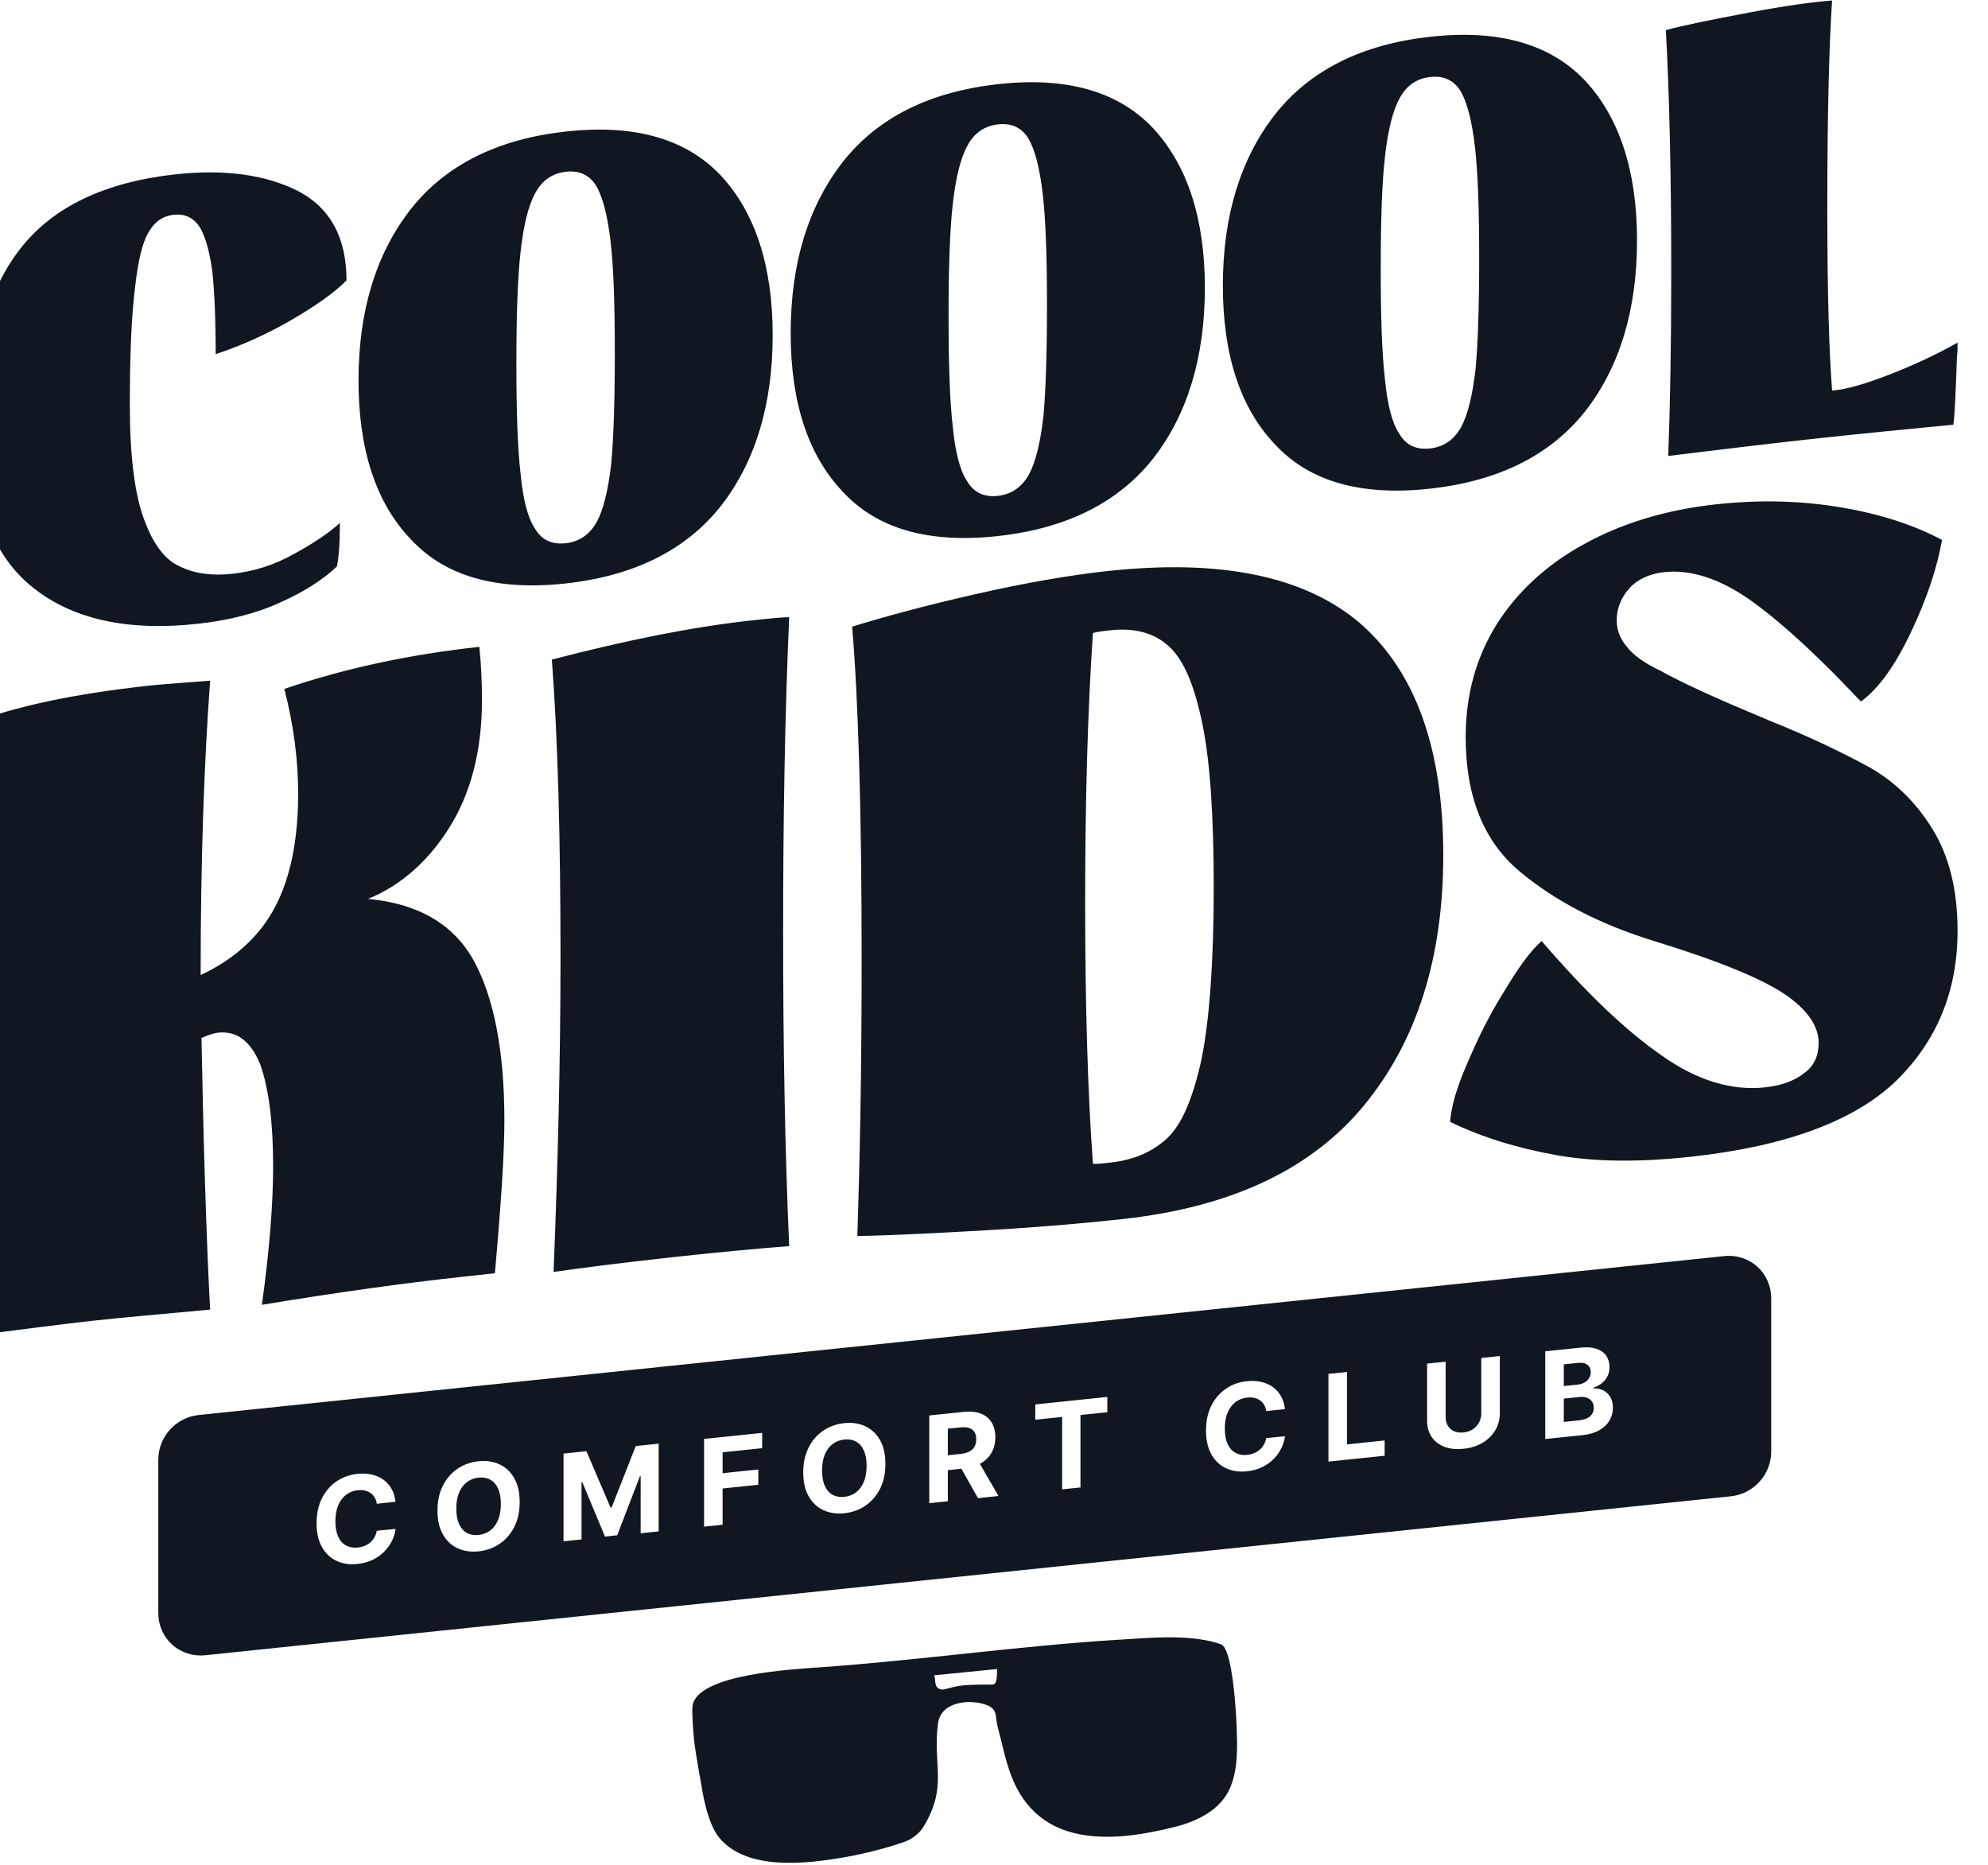 <svg xmlns="http://www.w3.org/2000/svg" xmlns:xlink="http://www.w3.org/1999/xlink" xmlns:serif="http://www.serif.com/" width="240" height="225.142" viewBox="0 0 953 894" xml:space="preserve" style="fill-rule:evenodd;clip-rule:evenodd;stroke-linejoin:round;stroke-miterlimit:2;">    <g transform="matrix(1,0,0,1,-29162.1,-589.845)">        <g transform="matrix(0.392,0,0,0.392,17292,748.226)">            <g transform="matrix(2.563,0,0,2.563,22147.5,3554.3)">                <g transform="matrix(1,0,0,1,4.54747e-13,-4.691)">                    <path d="M3183.2,-1421.25C3198.66,-1440.98 3223.29,-1452.84 3257.09,-1456.55C3280.57,-1459.12 3300.05,-1456.39 3315.51,-1448.64C3330.98,-1440.6 3338.71,-1426.27 3338.71,-1405.94C3332.98,-1400.16 3324.39,-1394.07 3312.93,-1387.37C3301.48,-1380.68 3289.16,-1375.03 3276.28,-1370.76C3276.28,-1387.93 3275.7,-1401.33 3274.56,-1411.22C3273.13,-1420.8 3271.12,-1427.74 3268.26,-1432C3265.39,-1435.98 3261.38,-1437.84 3256.23,-1437.27C3251.36,-1436.74 3247.64,-1434.32 3244.77,-1429.71C3241.62,-1425.08 3239.33,-1416.24 3237.9,-1403.19C3236.18,-1390.12 3235.32,-1371.42 3235.32,-1346.51C3235.32,-1322.46 3237.61,-1304.39 3241.91,-1292.55C3246.2,-1280.43 3251.93,-1272.75 3259.09,-1269.53C3266.25,-1266.02 3274.56,-1264.92 3284.3,-1265.99C3294.61,-1267.12 3304.34,-1270.19 3313.79,-1275.53C3322.96,-1280.54 3330.12,-1285.33 3335.56,-1290.22C3335.56,-1280.49 3334.99,-1273.55 3334.13,-1269.45C3327.54,-1263.29 3318.66,-1257.45 3307.49,-1252.5C3296.32,-1247.27 3282.86,-1243.79 3267.68,-1242.13C3233.89,-1238.42 3207.54,-1244.41 3188.64,-1259.8C3169.45,-1275.16 3160,-1301.61 3160,-1338.83C3160,-1374.04 3167.73,-1401.51 3183.2,-1421.25ZM3369.36,-1439.94C3385.97,-1460.94 3410.6,-1473.38 3443.53,-1476.99C3476.18,-1480.57 3500.81,-1473.53 3517.42,-1455.88C3533.75,-1438.21 3542.05,-1412.78 3542.05,-1379.85C3542.05,-1346.64 3533.75,-1319.39 3517.42,-1298.42C3500.81,-1277.42 3476.18,-1264.99 3443.24,-1261.37C3410.31,-1257.76 3385.68,-1264.8 3369.36,-1282.48C3352.74,-1299.84 3344.44,-1325.27 3344.44,-1358.19C3344.44,-1391.4 3352.74,-1418.65 3369.36,-1439.94ZM3421.77,-1313.7C3422.91,-1301.52 3425.2,-1292.61 3428.64,-1287.54C3431.79,-1282.16 3436.66,-1279.83 3443.24,-1280.56C3449.83,-1281.28 3454.7,-1284.67 3458.14,-1290.78C3461.29,-1296.56 3463.58,-1305.98 3465.01,-1318.44C3466.16,-1330.88 3466.73,-1348.69 3466.73,-1371.6C3466.73,-1394.21 3466.16,-1411.9 3464.72,-1424.34C3463.29,-1436.78 3461,-1445.69 3457.85,-1451.07C3454.7,-1456.17 3449.83,-1458.5 3443.53,-1457.8C3436.95,-1457.08 3432.08,-1453.69 3428.93,-1447.9C3425.49,-1441.8 3423.2,-1432.38 3421.77,-1419.63C3420.33,-1406.88 3419.76,-1389.06 3419.76,-1366.45C3419.76,-1343.54 3420.33,-1325.86 3421.77,-1313.7ZM3575.56,-1462.55C3592.17,-1483.55 3616.8,-1495.98 3649.74,-1499.59C3682.39,-1503.17 3707.02,-1496.14 3723.63,-1478.49C3739.95,-1460.81 3748.26,-1435.38 3748.26,-1402.46C3748.26,-1369.25 3739.95,-1342 3723.63,-1321.03C3707.02,-1300.03 3682.39,-1287.59 3649.45,-1283.98C3616.51,-1280.37 3591.89,-1287.4 3575.56,-1305.08C3558.95,-1322.44 3550.64,-1347.87 3550.64,-1380.8C3550.64,-1414.01 3558.95,-1441.26 3575.56,-1462.55ZM3627.97,-1336.31C3629.12,-1324.12 3631.41,-1315.21 3634.84,-1310.15C3637.99,-1304.77 3642.86,-1302.44 3649.45,-1303.16C3656.04,-1303.89 3660.91,-1307.28 3664.34,-1313.38C3667.49,-1319.17 3669.78,-1328.58 3671.22,-1341.05C3672.36,-1353.49 3672.93,-1371.3 3672.93,-1394.2C3672.93,-1416.82 3672.36,-1434.51 3670.93,-1446.95C3669.5,-1459.39 3667.21,-1468.3 3664.06,-1473.68C3660.91,-1478.77 3656.04,-1481.1 3649.74,-1480.41C3643.15,-1479.69 3638.28,-1476.29 3635.13,-1470.51C3631.69,-1464.4 3629.4,-1454.99 3627.97,-1442.24C3626.54,-1429.49 3625.97,-1411.67 3625.97,-1389.05C3625.97,-1366.15 3626.54,-1348.46 3627.97,-1336.31ZM3781.76,-1485.15C3798.38,-1506.16 3823.01,-1518.59 3855.94,-1522.2C3888.59,-1525.78 3913.22,-1518.75 3929.83,-1501.1C3946.16,-1483.42 3954.46,-1457.99 3954.46,-1425.07C3954.46,-1391.86 3946.16,-1364.61 3929.83,-1343.64C3913.22,-1322.63 3888.59,-1310.2 3855.66,-1306.59C3822.72,-1302.98 3798.09,-1310.01 3781.76,-1327.69C3765.15,-1345.05 3756.85,-1370.48 3756.85,-1403.4C3756.85,-1436.61 3765.15,-1463.86 3781.76,-1485.15ZM3834.18,-1358.92C3835.32,-1346.73 3837.61,-1337.82 3841.05,-1332.76C3844.2,-1327.38 3849.07,-1325.05 3855.66,-1325.77C3862.24,-1326.49 3867.11,-1329.89 3870.55,-1335.99C3873.7,-1341.78 3875.99,-1351.19 3877.42,-1363.66C3878.57,-1376.09 3879.14,-1393.91 3879.14,-1416.81C3879.14,-1439.43 3878.57,-1457.12 3877.14,-1469.56C3875.7,-1482 3873.41,-1490.91 3870.26,-1496.29C3867.11,-1501.38 3862.24,-1503.71 3855.94,-1503.02C3849.35,-1502.3 3844.49,-1498.9 3841.34,-1493.12C3837.9,-1487.01 3835.61,-1477.6 3834.18,-1464.85C3832.74,-1452.09 3832.17,-1434.28 3832.17,-1411.66C3832.17,-1388.76 3832.74,-1371.07 3834.18,-1358.92ZM4007.73,-1533.69C4025.49,-1537.07 4038.66,-1538.8 4047.54,-1539.49C4046.11,-1518.43 4045.25,-1485.41 4045.25,-1440.18C4045.25,-1400.38 4046.11,-1371.27 4047.54,-1353.39C4054.13,-1353.83 4063.29,-1356.55 4074.75,-1360.96C4085.92,-1365.33 4096.8,-1370.25 4107.4,-1376.27C4107.4,-1373.7 4107.4,-1371.41 4107.11,-1369.66C4106.54,-1351.85 4105.97,-1340.9 4105.39,-1337.12C4082.48,-1334.89 4059.86,-1332.7 4037.23,-1330.22C4014.89,-1327.77 3992.27,-1325 3969.35,-1322.2C3970.21,-1344.91 3970.79,-1374.18 3970.79,-1409.39C3970.79,-1455.77 3969.93,-1494.33 3968.21,-1525.35C3976.8,-1527.72 3989.97,-1530.31 4007.73,-1533.69ZM3399.63,-1081.05C3409.1,-1063.56 3414.04,-1038.18 3414.04,-1005.25C3414.04,-989.196 3412.39,-964.731 3409.51,-932.311L3392.63,-930.46C3366.69,-927.617 3335.4,-923.363 3298.34,-917.242C3302.05,-943.99 3303.7,-965.985 3303.7,-983.272C3303.7,-1004.26 3301.64,-1020.5 3297.52,-1031.99C3292.99,-1043.01 3286.4,-1048.05 3277.35,-1047.06C3276.11,-1046.93 3273.23,-1046.2 3269.52,-1044.56C3269.93,-1024.43 3270.35,-1001.84 3271.17,-976.002C3271.99,-950.162 3272.82,-929.672 3273.64,-914.945C3250.58,-912.829 3232.05,-911.209 3217.64,-909.629C3203.23,-908.049 3184.29,-905.561 3161.24,-902.622C3162.88,-934.906 3163.71,-978.626 3163.71,-1033.37C3163.71,-1113.22 3162.47,-1167 3160,-1194.72C3180.59,-1202.74 3208.59,-1208.69 3244.41,-1212.62C3250.58,-1213.29 3260.46,-1213.96 3273.64,-1215C3270.76,-1175.99 3269.11,-1129.3 3269.11,-1074.56C3285.17,-1082.08 3297.11,-1092.86 3304.52,-1106.84C3311.93,-1120.82 3315.64,-1138.93 3315.64,-1161.15C3315.64,-1176.8 3313.58,-1193.44 3309.05,-1211.06C3337.46,-1220.76 3368.34,-1227.44 3402.1,-1231.14C3402.93,-1223 3403.34,-1214.4 3403.34,-1205.76C3403.34,-1181.47 3397.99,-1161.13 3387.69,-1144.77C3377.4,-1128.41 3364.22,-1117.09 3348.99,-1110.89C3373.28,-1108.62 3390.16,-1098.53 3399.63,-1081.05ZM3440.81,-1083.09C3440.81,-1139.48 3439.57,-1187.09 3436.69,-1225.05C3472.1,-1234.29 3503.8,-1240.64 3531.39,-1243.67C3539.21,-1244.52 3545.39,-1245.2 3549.92,-1245.29C3547.86,-1198.55 3547.03,-1148.66 3547.03,-1095.15C3547.03,-1042.06 3547.86,-991.931 3549.92,-945.235C3537.97,-944.337 3519.04,-942.672 3493.92,-939.919C3468.39,-937.12 3449.45,-934.632 3437.51,-932.911C3439.57,-984.175 3440.81,-1034.11 3440.81,-1083.09ZM3638.85,-1256.27C3663.14,-1261.82 3684.14,-1265.35 3701.43,-1267.25C3755.78,-1273.21 3796.14,-1264.87 3822.49,-1242.24C3848.84,-1219.2 3862.01,-1182.37 3862.01,-1131.74C3862.01,-1083.17 3849.66,-1043.54 3824.55,-1012.8C3799.43,-982.057 3761.14,-963.864 3709.26,-958.177C3691.55,-956.236 3670.97,-954.39 3646.67,-952.962C3622.38,-951.533 3600.97,-950.421 3582.44,-950.036C3583.68,-986.803 3584.5,-1030.52 3584.5,-1081.56C3584.5,-1153.59 3582.86,-1206.5 3579.97,-1240.76C3594.38,-1245.22 3614.15,-1250.68 3638.85,-1256.27ZM3703.08,-985.076C3714.2,-986.295 3723.26,-990.169 3730.26,-996.699C3737.26,-1003.23 3742.61,-1015.75 3746.73,-1034.72C3750.43,-1053.24 3752.49,-1080.63 3752.49,-1116.44C3752.49,-1149.78 3750.84,-1175.94 3747.14,-1194.06C3743.43,-1212.17 3738.49,-1224.39 3731.49,-1231.03C3724.49,-1237.67 3715.02,-1240.34 3703.08,-1239.03C3699.38,-1238.62 3696.91,-1238.35 3694.85,-1237.71C3692.38,-1201.22 3691.14,-1158.28 3691.14,-1109.3C3691.14,-1060.32 3692.38,-1018.48 3694.85,-984.585C3696.08,-984.309 3698.97,-984.625 3703.08,-985.076ZM3873.53,-1032.58C3878.47,-1044.23 3884.24,-1055.97 3891.23,-1067.03C3897.82,-1078.04 3903.59,-1086.09 3908.94,-1090.79C3929.94,-1066.34 3948.88,-1048.24 3965.76,-1036.51C3982.64,-1024.37 3999.52,-1019.22 4015.58,-1020.98C4023.4,-1021.84 4029.99,-1024.21 4034.52,-1028C4039.05,-1031.38 4041.11,-1036.13 4041.11,-1042.3C4041.11,-1050.12 4035.75,-1058.18 4024.64,-1065.61C4013.52,-1073.03 3992.93,-1081.47 3963.29,-1090.57C3936.53,-1098.75 3915.12,-1109.99 3898.23,-1124.19C3881.35,-1138.39 3872.71,-1159.67 3872.71,-1188.07C3872.71,-1208.24 3877.65,-1226.06 3887.53,-1241.96C3897.41,-1257.45 3911.41,-1270.51 3929.53,-1280.32C3947.23,-1290.08 3968.23,-1296.5 3992.11,-1299.12C4013.52,-1301.46 4033.7,-1300.8 4052.64,-1297.52C4071.58,-1294.25 4087.22,-1288.96 4099.99,-1282.13C4097.52,-1268.28 4092.57,-1253.74 4085.16,-1238.11C4077.75,-1222.48 4069.93,-1211.34 4061.28,-1205.04C4041.93,-1225.55 4025.05,-1241.4 4009.82,-1252.49C3994.58,-1263.58 3980.17,-1268.17 3967.41,-1266.77C3960.41,-1266.01 3954.64,-1263.32 3950.94,-1259.21C3946.82,-1254.64 3944.76,-1249.47 3944.76,-1243.71C3944.76,-1239.18 3946.41,-1234.84 3949.7,-1231.08C3952.58,-1227.28 3957.94,-1223.34 3965.76,-1219.67C3973.17,-1215.55 3984.29,-1210.18 3999.52,-1203.62L4018.05,-1195.77C4038.22,-1187.69 4053.87,-1179.94 4065.81,-1173.43C4077.75,-1166.51 4087.63,-1156.89 4095.46,-1144.16C4103.28,-1131.44 4107.4,-1115.43 4107.4,-1095.67C4107.4,-1066.86 4097.52,-1043.14 4078.16,-1024.14C4058.4,-1005.1 4025.87,-992.889 3980.58,-987.923C3955.88,-985.215 3934.47,-985.337 3915.94,-988.656C3897.41,-991.976 3880.53,-997.122 3865.3,-1004.51C3865.71,-1011.14 3868.18,-1020.46 3873.53,-1032.58Z" style="fill:rgb(16,23,33);"></path>                </g>                <g transform="matrix(1,0,0,1,0,-30.942)">                    <path d="M4018.48,-894.169L4018.48,-820.913C4018.48,-810.043 4010.1,-800.768 3999.26,-799.638L3271.26,-723.798C3265.49,-723.197 3259.8,-725.02 3255.56,-728.83C3251.32,-732.639 3248.91,-738.089 3248.91,-743.871L3248.91,-817.127C3248.91,-827.997 3257.29,-837.272 3268.14,-838.402L3996.14,-914.242C4001.91,-914.843 4007.59,-913.019 4011.83,-909.21C4016.07,-905.401 4018.48,-899.95 4018.48,-894.169ZM3910.67,-826.958L3928.55,-828.822C3931.69,-829.148 3934.32,-829.927 3936.46,-831.158C3938.6,-832.389 3940.22,-833.93 3941.32,-835.781C3942.42,-837.632 3942.96,-839.668 3942.96,-841.889C3942.96,-843.946 3942.53,-845.675 3941.66,-847.076C3940.78,-848.477 3939.65,-849.52 3938.25,-850.205C3936.86,-850.891 3935.36,-851.185 3933.76,-851.087L3933.76,-851.495C3935.22,-851.974 3936.52,-852.665 3937.66,-853.567C3938.8,-854.468 3939.69,-855.57 3940.35,-856.871C3941,-858.172 3941.33,-859.64 3941.33,-861.275C3941.33,-863.373 3940.81,-865.175 3939.78,-866.681C3938.74,-868.188 3937.19,-869.29 3935.14,-869.988C3933.08,-870.687 3930.51,-870.876 3927.43,-870.555L3910.67,-868.809L3910.67,-826.958ZM3919.52,-852.218L3919.52,-862.578L3926.24,-863.279C3928.2,-863.484 3929.72,-863.178 3930.79,-862.363C3931.86,-861.548 3932.4,-860.385 3932.4,-858.873C3932.4,-857.769 3932.12,-856.794 3931.57,-855.946C3931.02,-855.098 3930.27,-854.411 3929.32,-853.883C3928.37,-853.355 3927.29,-853.028 3926.08,-852.902L3919.52,-852.218ZM3919.52,-835.114L3919.52,-846.231L3926.94,-847.004C3928.36,-847.151 3929.58,-847.027 3930.61,-846.63C3931.64,-846.233 3932.43,-845.621 3932.99,-844.794C3933.55,-843.966 3933.83,-842.974 3933.83,-841.816C3933.83,-840.235 3933.26,-838.913 3932.13,-837.848C3931,-836.784 3929.2,-836.123 3926.73,-835.866L3919.52,-835.114ZM3786.48,-841.22C3786.2,-843.615 3785.54,-845.7 3784.53,-847.474C3783.51,-849.248 3782.2,-850.702 3780.59,-851.835C3778.99,-852.969 3777.14,-853.768 3775.06,-854.233C3772.99,-854.697 3770.73,-854.803 3768.31,-854.551C3764.63,-854.167 3761.32,-852.981 3758.37,-850.992C3755.43,-849.003 3753.1,-846.318 3751.38,-842.938C3749.66,-839.557 3748.81,-835.585 3748.81,-831.022C3748.81,-826.471 3749.66,-822.684 3751.35,-819.659C3753.05,-816.635 3755.37,-814.431 3758.3,-813.047C3761.24,-811.664 3764.57,-811.167 3768.31,-811.556C3770.99,-811.835 3773.4,-812.492 3775.53,-813.524C3777.67,-814.557 3779.51,-815.852 3781.05,-817.41C3782.6,-818.967 3783.83,-820.683 3784.75,-822.557C3785.67,-824.43 3786.25,-826.34 3786.48,-828.285L3777.53,-827.393C3777.32,-826.254 3776.96,-825.222 3776.43,-824.295C3775.91,-823.369 3775.25,-822.561 3774.46,-821.873C3773.67,-821.184 3772.77,-820.63 3771.75,-820.211C3770.74,-819.792 3769.64,-819.521 3768.45,-819.397C3766.34,-819.177 3764.48,-819.501 3762.87,-820.369C3761.26,-821.237 3760.01,-822.639 3759.12,-824.576C3758.23,-826.513 3757.78,-828.973 3757.78,-831.956C3757.78,-834.858 3758.22,-837.374 3759.11,-839.502C3759.99,-841.631 3761.24,-843.314 3762.85,-844.551C3764.46,-845.788 3766.35,-846.52 3768.51,-846.745C3769.71,-846.87 3770.83,-846.816 3771.86,-846.583C3772.88,-846.349 3773.79,-845.954 3774.58,-845.396C3775.37,-844.838 3776.02,-844.132 3776.53,-843.279C3777.03,-842.425 3777.36,-841.428 3777.53,-840.287L3786.48,-841.22ZM3362.11,-797.01C3361.82,-799.405 3361.17,-801.49 3360.16,-803.264C3359.14,-805.038 3357.83,-806.492 3356.22,-807.626C3354.61,-808.759 3352.77,-809.558 3350.69,-810.023C3348.61,-810.488 3346.36,-810.594 3343.93,-810.341C3340.26,-809.958 3336.94,-808.771 3334,-806.782C3331.06,-804.793 3328.73,-802.108 3327.01,-798.728C3325.29,-795.348 3324.43,-791.376 3324.43,-786.812C3324.43,-782.262 3325.28,-778.474 3326.98,-775.45C3328.67,-772.425 3330.99,-770.221 3333.93,-768.838C3336.87,-767.454 3340.2,-766.957 3343.93,-767.346C3346.62,-767.626 3349.03,-768.282 3351.16,-769.315C3353.29,-770.348 3355.13,-771.643 3356.68,-773.2C3358.23,-774.758 3359.46,-776.473 3360.38,-778.347C3361.3,-780.221 3361.88,-782.13 3362.11,-784.075L3353.15,-783.183C3352.95,-782.045 3352.59,-781.012 3352.06,-780.086C3351.53,-779.159 3350.88,-778.352 3350.09,-777.663C3349.3,-776.975 3348.39,-776.421 3347.38,-776.002C3346.36,-775.582 3345.26,-775.311 3344.08,-775.188C3341.97,-774.968 3340.11,-775.292 3338.5,-776.159C3336.89,-777.027 3335.64,-778.43 3334.75,-780.366C3333.85,-782.303 3333.41,-784.763 3333.41,-787.747C3333.41,-790.649 3333.85,-793.164 3334.74,-795.293C3335.62,-797.422 3336.87,-799.105 3338.48,-800.342C3340.08,-801.579 3341.97,-802.31 3344.14,-802.536C3345.34,-802.661 3346.45,-802.606 3347.48,-802.373C3348.51,-802.14 3349.42,-801.744 3350.21,-801.186C3351,-800.628 3351.65,-799.922 3352.15,-799.069C3352.66,-798.216 3352.99,-797.218 3353.15,-796.078L3362.11,-797.01ZM3442.26,-820.012L3442.26,-778.162L3450.85,-779.056L3450.85,-806.398L3451.19,-806.434L3462.03,-780.425L3467.87,-781.034L3478.71,-809.198L3479.06,-809.234L3479.06,-781.995L3487.64,-782.889L3487.64,-824.74L3476.72,-823.602L3465.2,-794.283L3464.7,-794.232L3453.18,-821.149L3442.26,-820.012ZM3625.62,-812.099L3632.09,-812.772L3640.01,-798.763L3649.79,-799.781L3640.91,-815.111C3641.04,-815.181 3641.16,-815.253 3641.29,-815.326C3643.56,-816.625 3645.3,-818.334 3646.49,-820.455C3647.69,-822.576 3648.29,-825.026 3648.29,-827.805C3648.29,-830.57 3647.7,-832.917 3646.53,-834.844C3645.35,-836.772 3643.64,-838.181 3641.39,-839.071C3639.15,-839.961 3636.45,-840.242 3633.29,-839.913L3616.77,-838.192L3616.77,-796.342L3625.62,-797.264L3625.62,-812.099ZM3625.62,-819.211L3625.62,-831.88L3631.59,-832.502C3633.3,-832.679 3634.71,-832.578 3635.84,-832.198C3636.96,-831.818 3637.8,-831.18 3638.35,-830.284C3638.9,-829.388 3639.18,-828.245 3639.18,-826.855C3639.18,-825.479 3638.9,-824.299 3638.35,-823.315C3637.8,-822.332 3636.96,-821.55 3635.85,-820.97C3634.73,-820.391 3633.32,-820.013 3631.63,-819.837L3625.62,-819.211ZM3667.35,-836.165L3680.16,-837.5L3680.16,-802.945L3688.91,-803.857L3688.91,-838.412L3701.73,-839.747L3701.73,-847.042L3667.35,-843.46L3667.35,-836.165ZM3421.33,-796.906C3421.33,-801.47 3420.47,-805.263 3418.74,-808.285C3417.02,-811.306 3414.67,-813.504 3411.71,-814.878C3408.74,-816.251 3405.42,-816.746 3401.72,-816.361C3398,-815.974 3394.66,-814.785 3391.71,-812.794C3388.75,-810.804 3386.41,-808.118 3384.7,-804.738C3382.98,-801.357 3382.12,-797.385 3382.12,-792.822C3382.12,-788.271 3382.98,-784.485 3384.7,-781.463C3386.41,-778.44 3388.75,-776.238 3391.71,-774.857C3394.66,-773.476 3398,-772.979 3401.72,-773.367C3405.42,-773.751 3408.74,-774.939 3411.71,-776.93C3414.67,-778.922 3417.02,-781.608 3418.74,-784.989C3420.47,-788.37 3421.33,-792.342 3421.33,-796.906ZM3412.35,-795.971C3412.35,-793.015 3411.91,-790.476 3411.03,-788.355C3410.16,-786.233 3408.92,-784.565 3407.33,-783.35C3405.73,-782.135 3403.86,-781.416 3401.72,-781.193C3399.58,-780.97 3397.72,-781.3 3396.12,-782.183C3394.53,-783.066 3393.29,-784.476 3392.41,-786.415C3391.53,-788.353 3391.09,-790.8 3391.09,-793.756C3391.09,-796.713 3391.53,-799.252 3392.41,-801.373C3393.29,-803.494 3394.53,-805.163 3396.12,-806.378C3397.72,-807.593 3399.58,-808.312 3401.72,-808.535C3403.86,-808.758 3405.73,-808.428 3407.33,-807.545C3408.92,-806.662 3410.16,-805.251 3411.03,-803.313C3411.91,-801.375 3412.35,-798.927 3412.35,-795.971ZM3509.31,-785.147L3518.16,-786.069L3518.16,-803.356L3535.19,-805.13L3535.19,-812.426L3518.16,-810.652L3518.16,-820.624L3537.03,-822.589L3537.03,-829.885L3509.31,-826.997L3509.31,-785.147ZM3807.23,-816.183L3834.03,-818.974L3834.03,-826.27L3816.08,-824.4L3816.08,-858.955L3807.23,-858.033L3807.23,-816.183ZM3880.15,-865.629L3880.15,-839.207C3880.15,-837.613 3879.8,-836.16 3879.09,-834.847C3878.39,-833.534 3877.4,-832.457 3876.13,-831.616C3874.86,-830.775 3873.36,-830.265 3871.64,-830.086C3869.94,-829.908 3868.45,-830.107 3867.16,-830.682C3865.88,-831.257 3864.89,-832.128 3864.19,-833.294C3863.49,-834.461 3863.14,-835.841 3863.14,-837.435L3863.14,-863.857L3854.29,-862.935L3854.29,-835.757C3854.29,-832.705 3855.01,-830.111 3856.45,-827.972C3857.9,-825.834 3859.92,-824.264 3862.53,-823.261C3865.13,-822.259 3868.17,-821.938 3871.64,-822.3C3875.1,-822.661 3878.14,-823.614 3880.74,-825.159C3883.34,-826.703 3885.37,-828.696 3886.82,-831.136C3888.27,-833.576 3889,-836.321 3889,-839.373L3889,-866.551L3880.15,-865.629ZM3595.84,-815.086C3595.84,-819.65 3594.98,-823.443 3593.25,-826.465C3591.53,-829.486 3589.19,-831.684 3586.22,-833.058C3583.26,-834.431 3579.93,-834.926 3576.24,-834.541C3572.52,-834.154 3569.18,-832.965 3566.22,-830.974C3563.26,-828.984 3560.93,-826.298 3559.21,-822.918C3557.49,-819.537 3556.63,-815.565 3556.63,-811.002C3556.63,-806.451 3557.49,-802.665 3559.21,-799.643C3560.93,-796.62 3563.26,-794.418 3566.22,-793.037C3569.18,-791.656 3572.52,-791.159 3576.24,-791.547C3579.93,-791.931 3583.26,-793.119 3586.22,-795.11C3589.19,-797.102 3591.53,-799.788 3593.25,-803.169C3594.98,-806.55 3595.84,-810.522 3595.84,-815.086ZM3586.87,-814.151C3586.87,-811.195 3586.43,-808.656 3585.55,-806.535C3584.67,-804.413 3583.43,-802.745 3581.84,-801.53C3580.24,-800.315 3578.38,-799.596 3576.24,-799.373C3574.1,-799.15 3572.23,-799.48 3570.64,-800.363C3569.04,-801.246 3567.8,-802.656 3566.93,-804.595C3566.05,-806.533 3565.61,-808.98 3565.61,-811.936C3565.61,-814.893 3566.05,-817.432 3566.93,-819.553C3567.8,-821.674 3569.04,-823.343 3570.64,-824.558C3572.23,-825.773 3574.1,-826.492 3576.24,-826.715C3578.38,-826.938 3580.24,-826.608 3581.84,-825.725C3583.43,-824.842 3584.67,-823.431 3585.55,-821.493C3586.43,-819.555 3586.87,-817.107 3586.87,-814.151Z" style="fill:rgb(16,23,33);"></path>                </g>                <g id="TC---Glasses-Black" serif:id="TC - Glasses Black" transform="matrix(0.862,-0.008,0.008,0.862,3503.2,-761.405)">                    <path d="M1.059,54.679C0.434,47.842 0.252,42.348 0.215,38.45C0.209,37.673 0.264,36.695 0.331,36.112C2.419,18.056 56.704,15.973 73.085,14.941C128.013,11.48 182.838,4.085 237.748,1.262C253.078,0.479 274.516,-1.409 290.782,3.563C291.644,3.824 292.476,4.128 293.277,4.45C300.417,7.352 302.02,52.894 301.473,63.549C301.164,69.523 300.721,76.19 297.673,83.433C292.433,95.885 279.398,102.096 267.194,105.084C234.366,113.11 194.015,116.662 177.823,79.523C173.494,69.596 171.715,58.728 168.995,48.243C167.884,43.981 169.323,39.5 164.004,37.138C155.043,33.168 137.994,34.127 136.173,46.616C132.785,69.875 141.595,81.326 127.369,104.197C125.912,106.547 122.579,109.504 119.44,111.04C115.311,113.062 103.169,116.176 102.598,116.316C95.865,118.028 89.617,119.333 83.042,120.402C62.575,123.735 29.504,127.372 14.556,108.933C8.879,101.939 6.214,88.533 5.03,80.677C5.03,80.677 1.721,61.819 1.059,54.679ZM134.23,20.084C135.359,22.536 133.975,25.809 136.804,27.466C138.601,28.517 140.277,27.722 142.074,27.321C146.482,26.337 147.787,25.882 152.699,25.621C156.281,25.439 159.876,25.499 163.47,25.451C164.581,25.439 165.698,25.59 166.803,25.451C169.541,25.099 168.958,18.226 169.11,16.92L134.23,20.084Z" style="fill:rgb(16,23,33);"></path>                </g>            </g>        </g>    </g></svg>